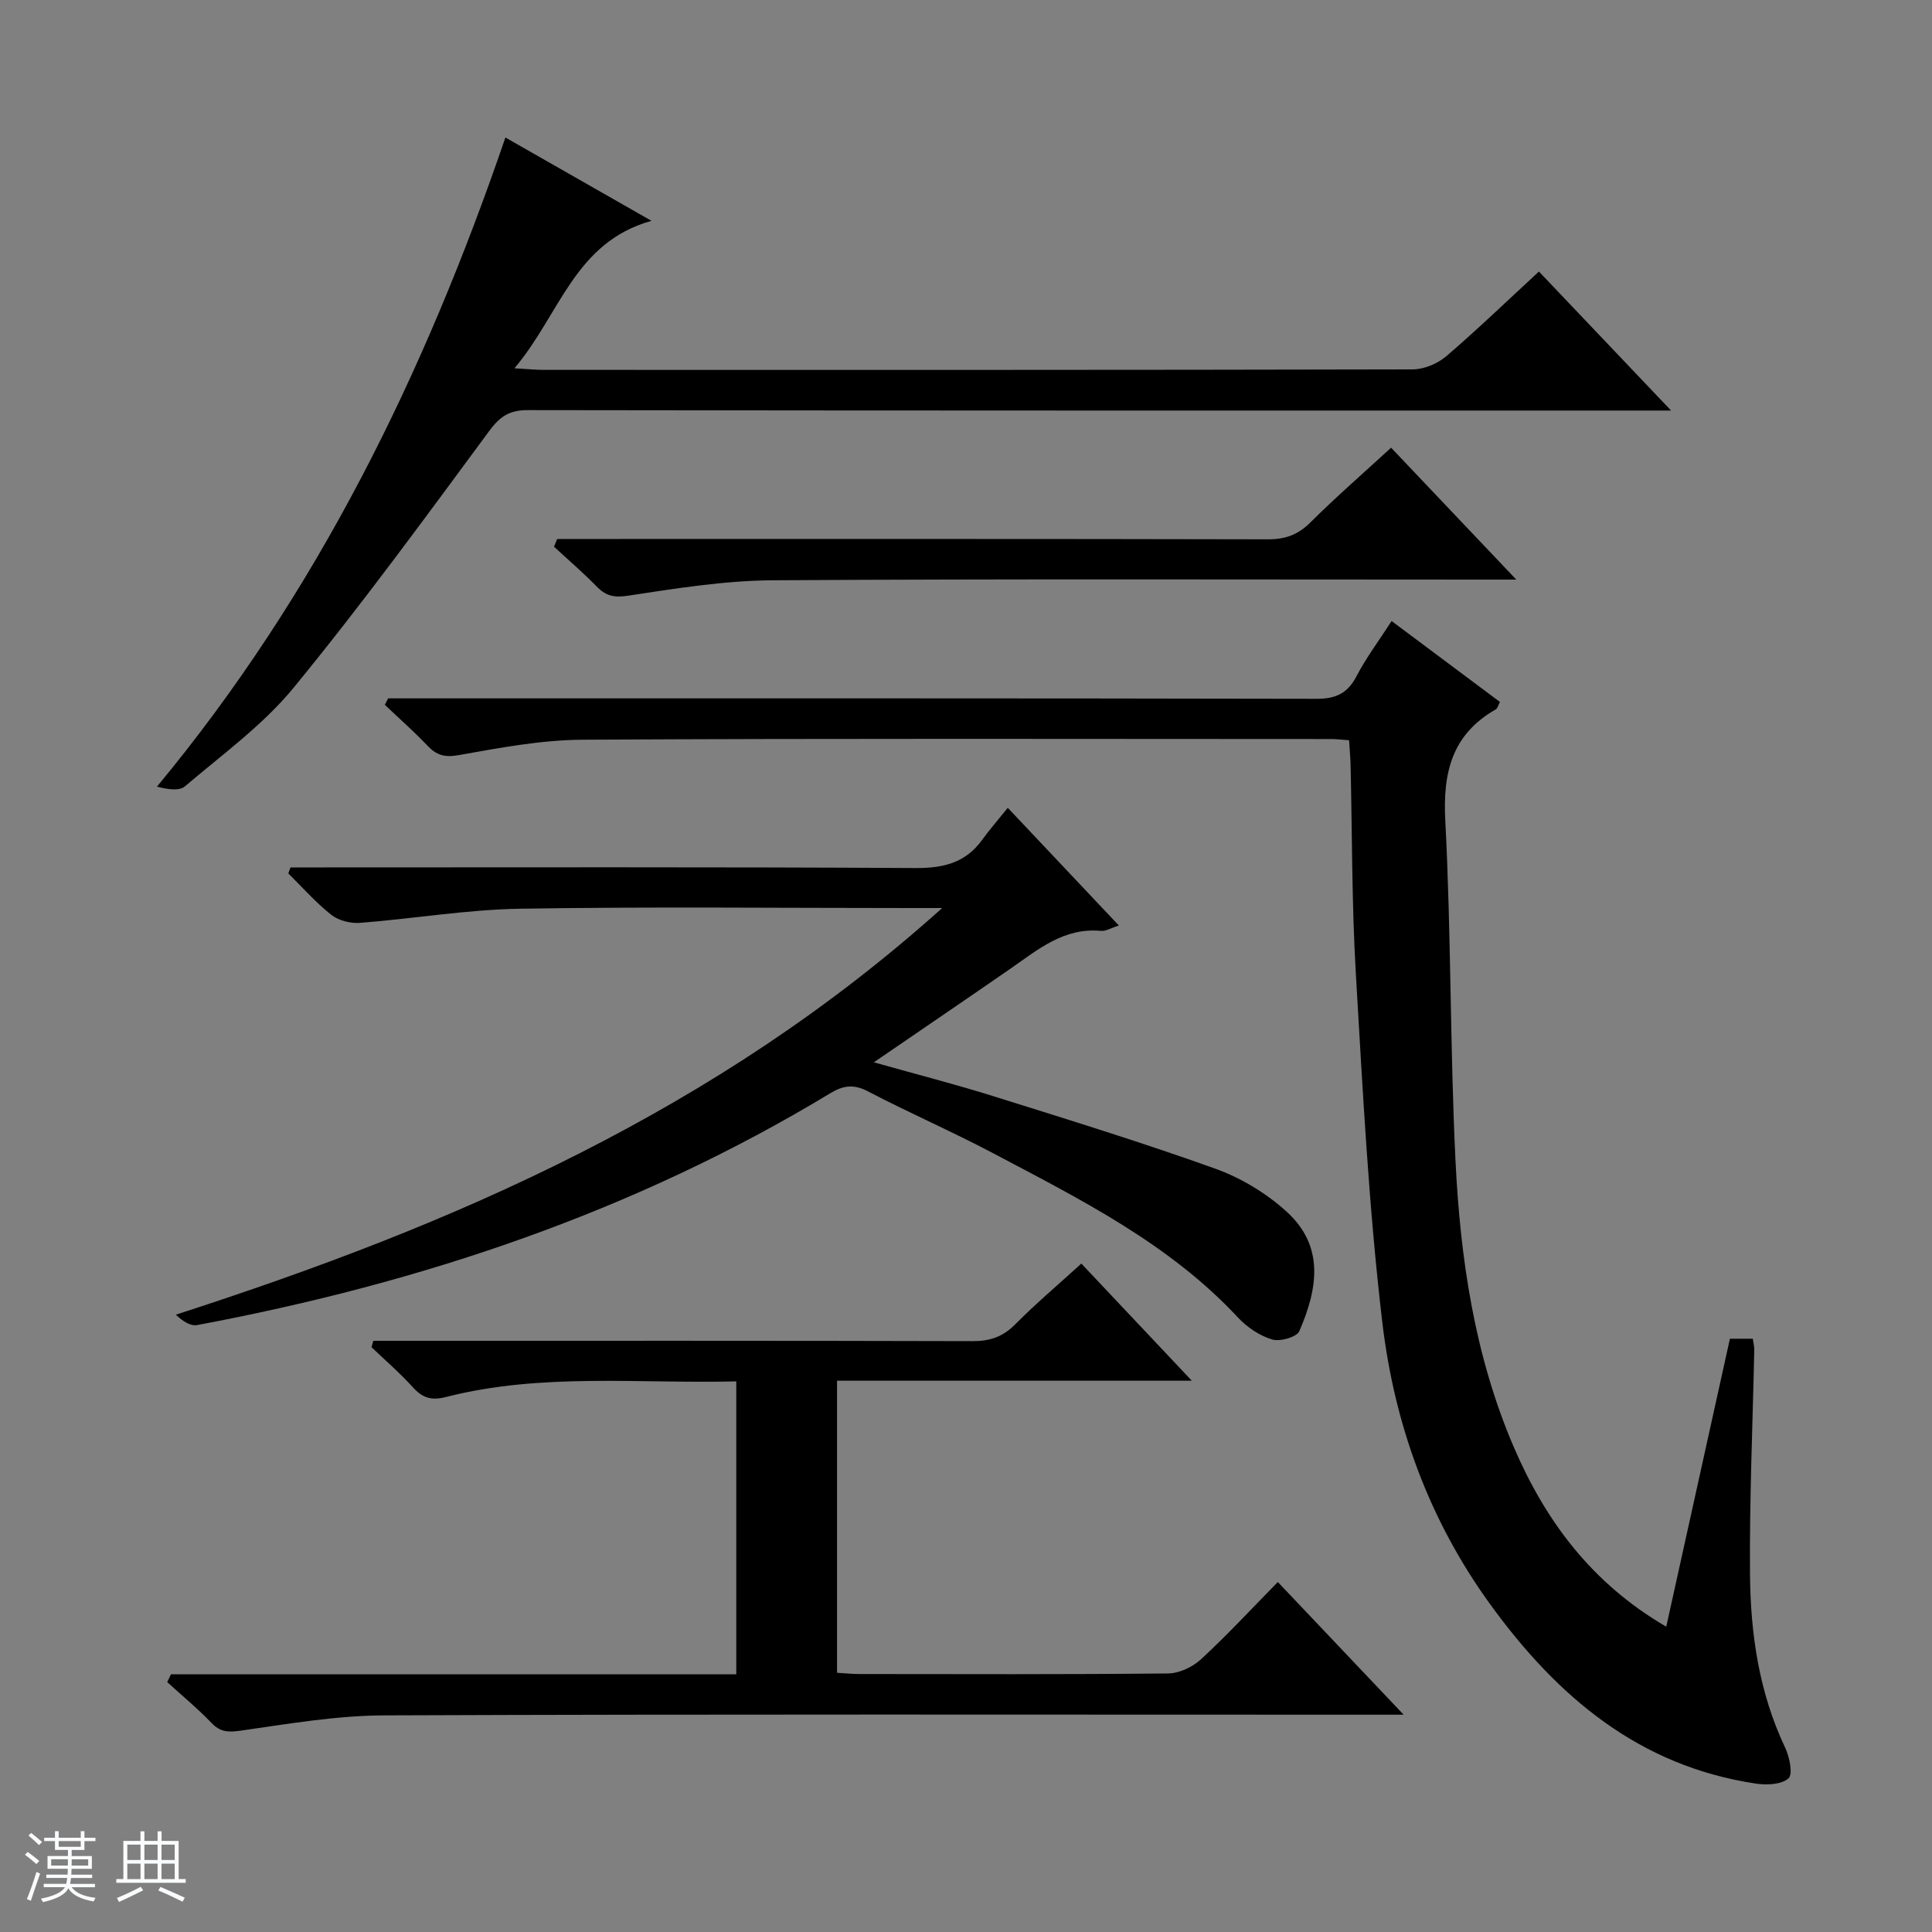 <svg enable-background="new 0 0 400 400" viewBox="0 0 400 400" xmlns="http://www.w3.org/2000/svg"><rect x="0" y="0" width="400" height="400" fill="#808080" stroke="none"/><path d="m5.17 384 .56-.58c.85.61 1.65 1.24 2.4 1.87l-.59.64c-.84-.73-1.63-1.38-2.37-1.93m1.22 9.53-.82-.34c.71-1.76 1.37-3.64 1.98-5.63.24.13.5.25.76.36-.6 1.67-1.24 3.54-1.92 5.61m-.5-13.5.57-.54c.56.44 1.31 1.06 2.26 1.87l-.64.64c-.68-.66-1.41-1.32-2.19-1.97m3.25.46h2.24v-1.36h.77v1.36h4.57v-1.36h.76v1.36h2.28v.69h-2.28v1.84h-2.64v1.26h4.18v2.64h-4.21c0 .45-.02.86-.05 1.21h4.32v.69h-4.38c-.04.34-.1.75-.19 1.22h5.15v.69h-4.82c.87 1.19 2.51 1.92 4.93 2.19-.17.31-.3.57-.37.76-2.77-.49-4.52-1.41-5.26-2.76-.56 1.26-2.3 2.23-5.24 2.9-.12-.24-.26-.48-.43-.72 2.73-.55 4.38-1.34 4.96-2.38h-4.38v-.69h4.65c.1-.38.17-.79.21-1.22h-4.32v-.69h4.4c.03-.34.05-.75.05-1.21h-4.2v-2.64h4.23v-1.26h-2.69v-1.84h-2.24zm1.46 4.46v1.29h3.45c.01-.4.02-.57.01-.53v-.32-.45h-3.46zm1.55-2.59h4.57v-1.19h-4.57zm6.11 2.59h-3.42v.77c-.01.19-.01.37-.02.53h3.44z" fill="#fafbfc"/><path d="m32.63 379.16h.82v1.98h3.54v7.89h1.46v.78h-14.37v-.78h1.46v-7.89h3.54v-1.98h.82v1.98h2.73zm-3.49 11.48.5.73c-1.61.82-3.28 1.63-5 2.41-.13-.27-.28-.55-.44-.82 1.75-.72 3.4-1.49 4.94-2.32m-2.78-5.55h2.73v-3.18h-2.73zm0 3.95h2.73v-3.2h-2.73zm3.54-3.95h2.73v-3.18h-2.73zm0 3.95h2.73v-3.2h-2.73zm7.89 4.68c-1.84-.92-3.51-1.7-5.02-2.32l.45-.73c1.89.8 3.57 1.55 5.04 2.23zm-1.62-11.81h-2.73v3.18h2.73zm-2.73 7.13h2.73v-3.2h-2.73v3.19z" fill="#fafbfc"/><g fill="#000001"><path d="m279.31 153.26c-1.44-.1-2.57-.25-3.71-.25-51.66-.01-103.32-.15-154.97.14-8.57.05-17.18 1.68-25.66 3.19-2.92.52-4.58.03-6.46-1.95-2.81-2.95-5.88-5.66-8.84-8.47.23-.44.46-.89.69-1.33h5.74c62.16 0 124.31-.04 186.47.09 4.02.01 6.43-1.13 8.29-4.69 1.98-3.8 4.59-7.28 7.26-11.41 7.63 5.7 15.02 11.22 22.42 16.75-.36.68-.47 1.31-.83 1.52-9.05 5.17-11.01 12.98-10.48 23.02 1.23 23.42.97 46.92 2.11 70.35.99 20.29 3.93 40.38 12.03 59.28 6.57 15.33 16.11 28.25 31.61 37.29 4.45-20.14 8.8-39.78 13.18-59.62h4.74c.1.78.31 1.56.3 2.34-.32 15.48-1.01 30.95-.88 46.42.1 12.34 1.87 24.5 7.27 35.89.91 1.92 1.65 5.49.7 6.36-1.42 1.3-4.49 1.43-6.72 1.1-24.19-3.62-41.08-17.9-55-37.07-12.76-17.58-19.88-37.33-22.38-58.45-2.82-23.89-4.05-47.99-5.47-72.03-.86-14.61-.76-29.28-1.11-43.92-.06-1.47-.2-2.94-.3-4.55z"/><path d="m60.15 179.59h5.42c41.31 0 82.63-.11 123.94.13 5.79.03 10.36-1.05 13.82-5.82 1.56-2.15 3.32-4.16 5.32-6.65 8.13 8.62 15.37 16.29 23 24.37-1.63.51-2.7 1.2-3.7 1.11-7.7-.73-13.09 3.9-18.8 7.86-9.01 6.23-18.07 12.39-28.23 19.35 9.09 2.56 16.99 4.58 24.76 7.02 15.36 4.82 30.75 9.55 45.9 14.99 5.33 1.91 10.59 5.08 14.78 8.89 7.89 7.17 6.5 15.89 2.65 24.76-.54 1.24-4.02 2.22-5.65 1.72-2.58-.78-5.17-2.52-7.04-4.53-14.26-15.32-32.63-24.47-50.71-34.03-8.52-4.5-17.38-8.35-25.92-12.81-2.91-1.52-5.1-1.23-7.73.36-40.57 24.55-84.75 39.34-131.13 48.03-1.38.26-3.01-.79-4.42-2.15 28.87-9.33 56.79-19.82 83.5-33.37 26.78-13.58 51.75-29.81 75.16-50.82-2.94 0-4.69 0-6.43 0-26.99 0-53.98-.3-80.96.14-11.07.18-22.1 2.08-33.16 2.93-1.95.15-4.42-.48-5.92-1.66-3.22-2.54-5.97-5.68-8.91-8.58.15-.41.3-.82.46-1.24z"/><path d="m35.4 346.64h117.04c0-20.38 0-40.24 0-60.64-20.19.5-40.35-1.82-60.14 3.24-3.08.79-4.87.14-6.86-2.06-2.65-2.93-5.66-5.52-8.52-8.26.12-.44.25-.88.37-1.32h5.61c39.49 0 78.97-.04 118.46.07 3.61.01 6.29-.91 8.84-3.49 4.21-4.25 8.8-8.12 13.68-12.57 7.41 7.86 14.75 15.64 22.87 24.25-25.11 0-49.13 0-73.45 0v60.47c1.63.1 3.09.26 4.56.26 21.33.02 42.65.1 63.98-.12 2.32-.02 5.09-1.34 6.83-2.95 5.38-4.96 10.36-10.35 15.89-15.98 8.56 9.03 16.86 17.78 26.05 27.47-2.75 0-4.46 0-6.17 0-68.31 0-136.62-.13-204.93.14-9.9.04-19.82 1.76-29.66 3.16-2.59.37-4.22.33-6.08-1.61-2.86-2.99-6.08-5.64-9.15-8.44.25-.55.52-1.08.78-1.62z"/><path d="m318.62 56.22c9.05 9.52 17.75 18.67 27.36 28.78-2.78 0-4.49 0-6.2 0-76.83 0-153.66.03-230.49-.09-3.78-.01-5.74 1.26-7.98 4.29-13.23 17.92-26.38 35.94-40.49 53.15-6.36 7.76-14.79 13.85-22.51 20.44-1.2 1.03-3.61.65-5.81.07 33.19-40.05 55.35-85.35 72.14-134.39 9.82 5.6 19.53 11.14 30.24 17.25-15.95 4.45-18.9 19.32-28.37 30.53 2.92.17 4.46.33 5.99.33 60 .01 119.99.04 179.99-.1 2.34-.01 5.13-1.18 6.94-2.72 6.44-5.52 12.55-11.42 19.19-17.54z"/><path d="m115.36 111.59h5.75c47.13 0 94.26-.04 141.38.07 3.6.01 6.24-.93 8.82-3.5 5.27-5.25 10.9-10.14 16.7-15.47 8.52 8.97 16.73 17.63 25.92 27.31-2.68 0-4.34 0-6 0-49.29 0-98.59-.17-147.88.14-10.06.06-20.15 1.7-30.14 3.21-2.93.44-4.56-.05-6.45-1.99-2.78-2.86-5.83-5.46-8.76-8.17.23-.53.45-1.06.66-1.6z"/></g></svg>